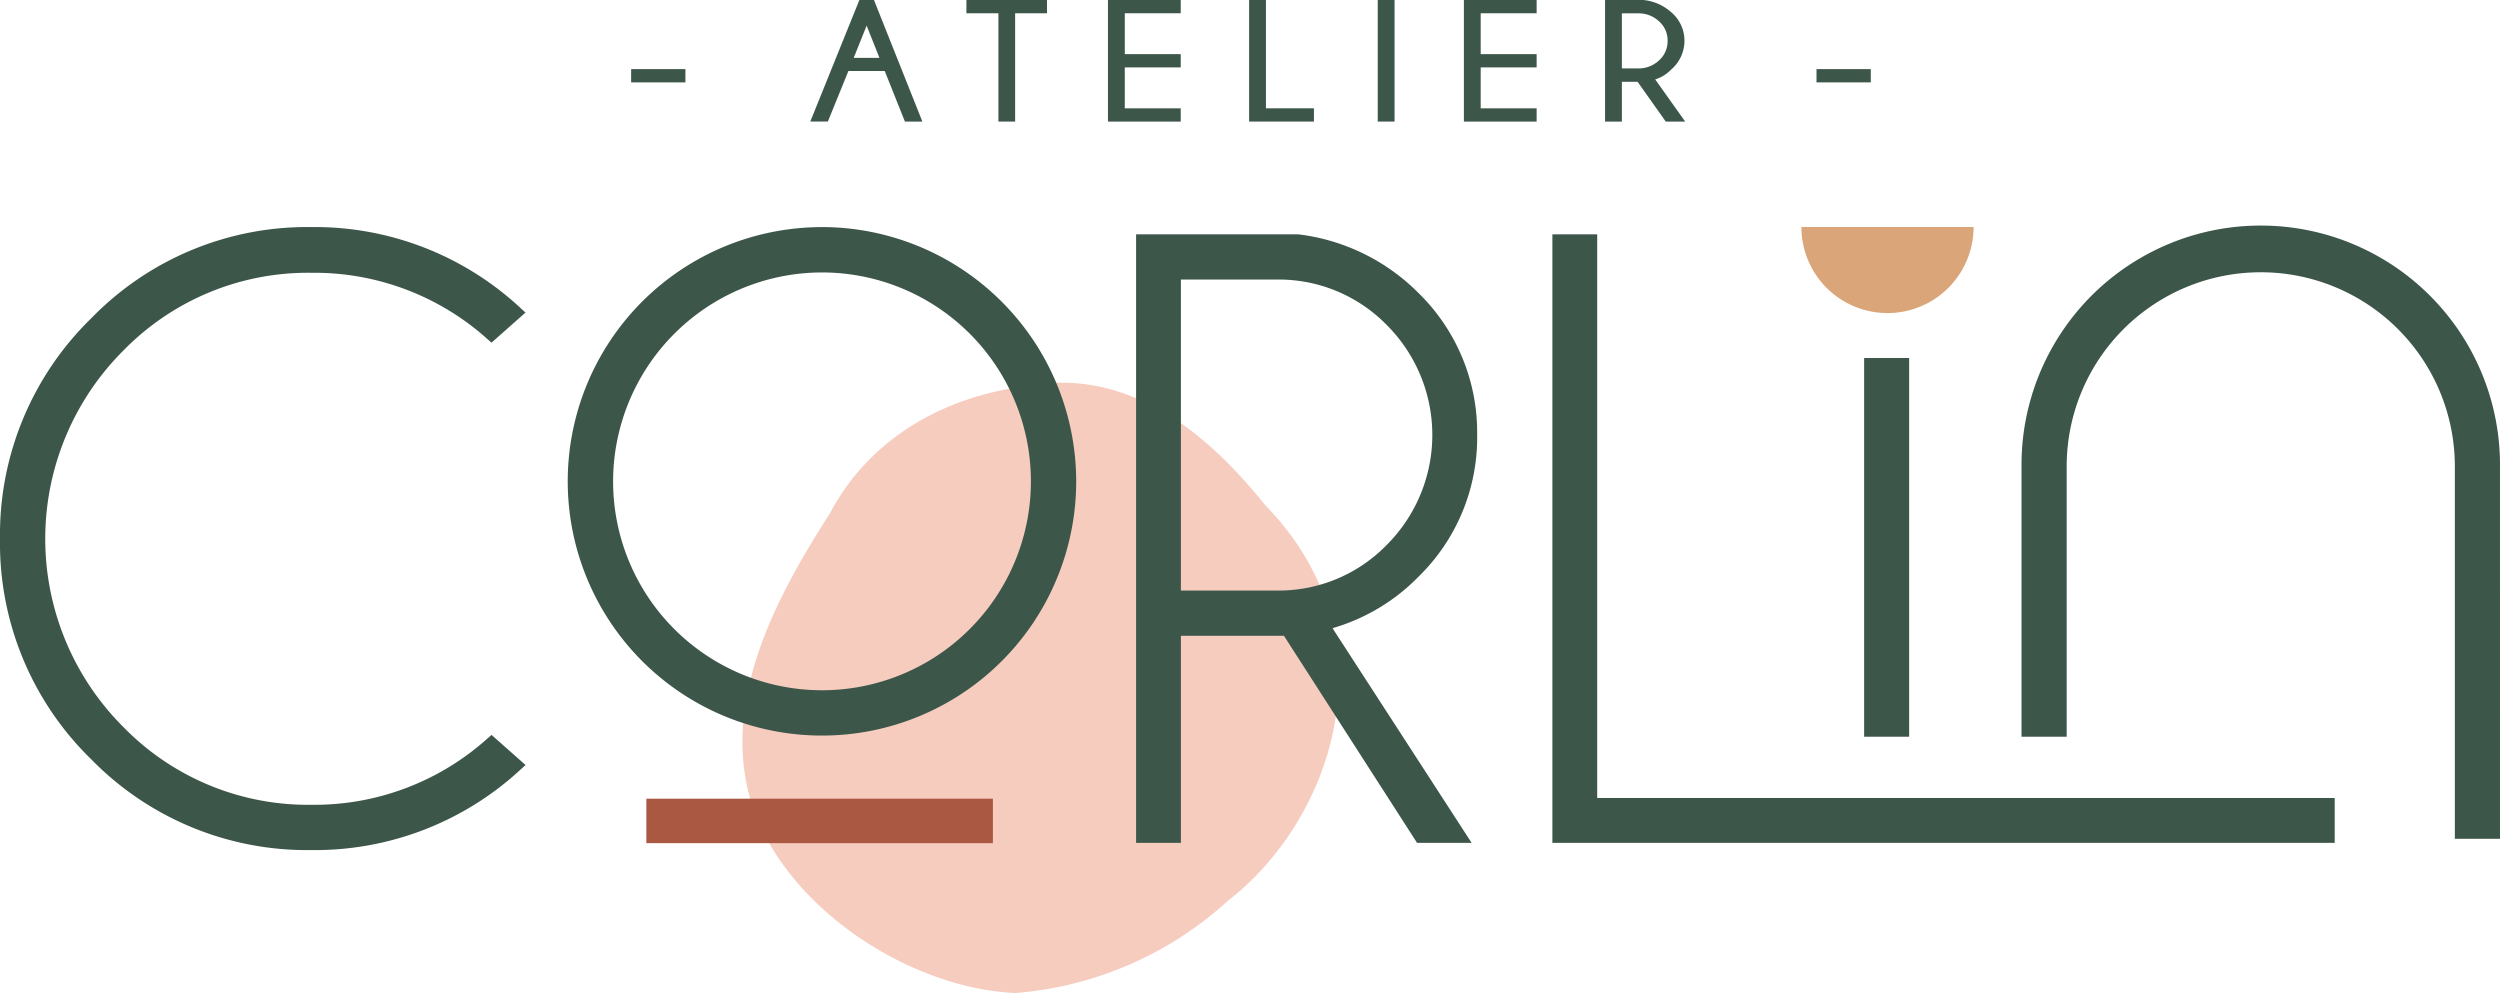 <svg xmlns="http://www.w3.org/2000/svg" xmlns:xlink="http://www.w3.org/1999/xlink" width="249.999" height="99.301" viewBox="0 0 249.999 99.301">
  <defs>
    <clipPath id="clip-path">
      <rect id="Rectangle_29" data-name="Rectangle 29" width="249.999" height="99.301" fill="none"/>
    </clipPath>
  </defs>
  <g id="atelier-corlin" clip-path="url(#clip-path)">
    <path id="Tracé_709" data-name="Tracé 709" d="M138.206,113.557c3.787,10.1,15.93,17.655,26.071,18.084a35.66,35.66,0,0,0,21.269-9.233c10.636-8.222,16.663-26.347,3.706-39.567-6.392-8-14.345-13.851-24.3-11.835-8.725,1.241-15.6,5.787-19.224,12.684-5.338,8.327-11.364,19.273-7.524,29.867" transform="translate(-62.746 -32.339)" fill="#f6ccbf"/>
    <rect id="Rectangle_24" data-name="Rectangle 24" width="5.427" height="1.327" transform="translate(63.114 6.911)" fill="#3d564a"/>
    <path id="Tracé_710" data-name="Tracé 710" d="M155.876,0l4.841,12.157h-1.747L156.954,7.1h-3.634l-2.053,5.052h-1.757L154.417,0Zm.548,5.787L155.143,2.56l-1.292,3.227Z" transform="translate(-68.48)" fill="#3d564a"/>
    <path id="Tracé_711" data-name="Tracé 711" d="M183.186,1.327V12.157h-1.673V1.327h-3.2V0h8.058V1.327Z" transform="translate(-81.673 0)" fill="#3d564a"/>
    <path id="Tracé_712" data-name="Tracé 712" d="M211.706,0V1.326h-5.594V5.416h5.594V6.742h-5.594v4.089h5.594v1.326H204.43V0Z" transform="translate(-93.634 0)" fill="#3d564a"/>
    <path id="Tracé_713" data-name="Tracé 713" d="M230.475,12.157V0h1.682V10.831h4.8v1.326Z" transform="translate(-105.564 0)" fill="#3d564a"/>
    <rect id="Rectangle_25" data-name="Rectangle 25" width="1.682" height="12.157" transform="translate(137.773)" fill="#3d564a"/>
    <path id="Tracé_714" data-name="Tracé 714" d="M277.375,0V1.326h-5.594V5.416h5.594V6.742h-5.594v4.089h5.594v1.326H270.1V0Z" transform="translate(-123.712 0)" fill="#3d564a"/>
    <path id="Tracé_715" data-name="Tracé 715" d="M299.4,8.178h-1.57v3.979h-1.682V0h3.829a4.892,4.892,0,0,1,2.8,1.234,3.717,3.717,0,0,1,1.311,2.847,3.786,3.786,0,0,1-1.347,2.889,3.711,3.711,0,0,1-1.58.971l3,4.216h-1.943Zm-1.57-6.843V6.843h1.654a2.953,2.953,0,0,0,2.044-.79,2.55,2.55,0,0,0,.874-1.973,2.527,2.527,0,0,0-.874-1.96,2.959,2.959,0,0,0-2.044-.786Z" transform="translate(-135.643)" fill="#3d564a"/>
    <rect id="Rectangle_26" data-name="Rectangle 26" width="5.427" height="1.327" transform="translate(181.65 6.911)" fill="#3d564a"/>
    <rect id="Rectangle_27" data-name="Rectangle 27" width="34.654" height="4.446" transform="translate(64.634 79.869)" fill="#ab5843"/>
    <path id="Tracé_716" data-name="Tracé 716" d="M48.784,93.006a25.89,25.89,0,0,1-17.637,6.666,25.786,25.786,0,0,1-18.818-7.784,26.585,26.585,0,0,1,0-37.632,25.788,25.788,0,0,1,18.818-7.784,25.89,25.89,0,0,1,17.637,6.666l.365.322,3.4-3.011-.453-.413A30.193,30.193,0,0,0,31.146,41.9,30.088,30.088,0,0,0,9.1,51.046a30.2,30.2,0,0,0-9.1,22A30.155,30.155,0,0,0,9.1,95.1a30.16,30.16,0,0,0,22.047,9.1A30.278,30.278,0,0,0,52.1,96.109l.455-.414-3.4-3.012Z" transform="translate(0 -19.193)" fill="#3d564a"/>
    <path id="Tracé_717" data-name="Tracé 717" d="M243.726,63.261A19.476,19.476,0,0,0,237.859,49.1a20.4,20.4,0,0,0-12.011-5.866H209.62v60.855H214.1V83.379h10.305l13.311,20.707h5.456L229.261,82.618a19.674,19.674,0,0,0,8.6-5.148,19.44,19.44,0,0,0,5.866-14.209M214.1,47.754h9.592a15.109,15.109,0,0,1,10.98,4.533,15.544,15.544,0,0,1,0,22.016,15.07,15.07,0,0,1-10.979,4.551H214.1Z" transform="translate(-96.011 -19.8)" fill="#3d564a"/>
    <path id="Tracé_718" data-name="Tracé 718" d="M290.912,43.23H286.43v60.855h78.231V99.6h-73.75Z" transform="translate(-131.192 -19.8)" fill="#3d564a"/>
    <path id="Tracé_719" data-name="Tracé 719" d="M420.84,103.071h-4.516V65.828a19.408,19.408,0,0,0-38.816,0V92.865h-4.516V65.828a23.924,23.924,0,1,1,47.847,0Z" transform="translate(-170.841 -19.193)" fill="#3d564a"/>
    <rect id="Rectangle_28" data-name="Rectangle 28" width="4.501" height="37.87" transform="translate(186.413 35.802)" fill="#3d564a"/>
    <path id="Tracé_720" data-name="Tracé 720" d="M130.18,46.438a20.89,20.89,0,1,1-20.889,20.889A20.913,20.913,0,0,1,130.18,46.438m0-4.534A25.423,25.423,0,1,0,155.6,67.327,25.452,25.452,0,0,0,130.18,41.9" transform="translate(-47.981 -19.193)" fill="#3d564a"/>
    <path id="Tracé_721" data-name="Tracé 721" d="M349.594,41.879H332.376a8.609,8.609,0,1,0,17.218,0" transform="translate(-152.237 -19.182)" fill="#d9a579"/>
  </g>
</svg>
